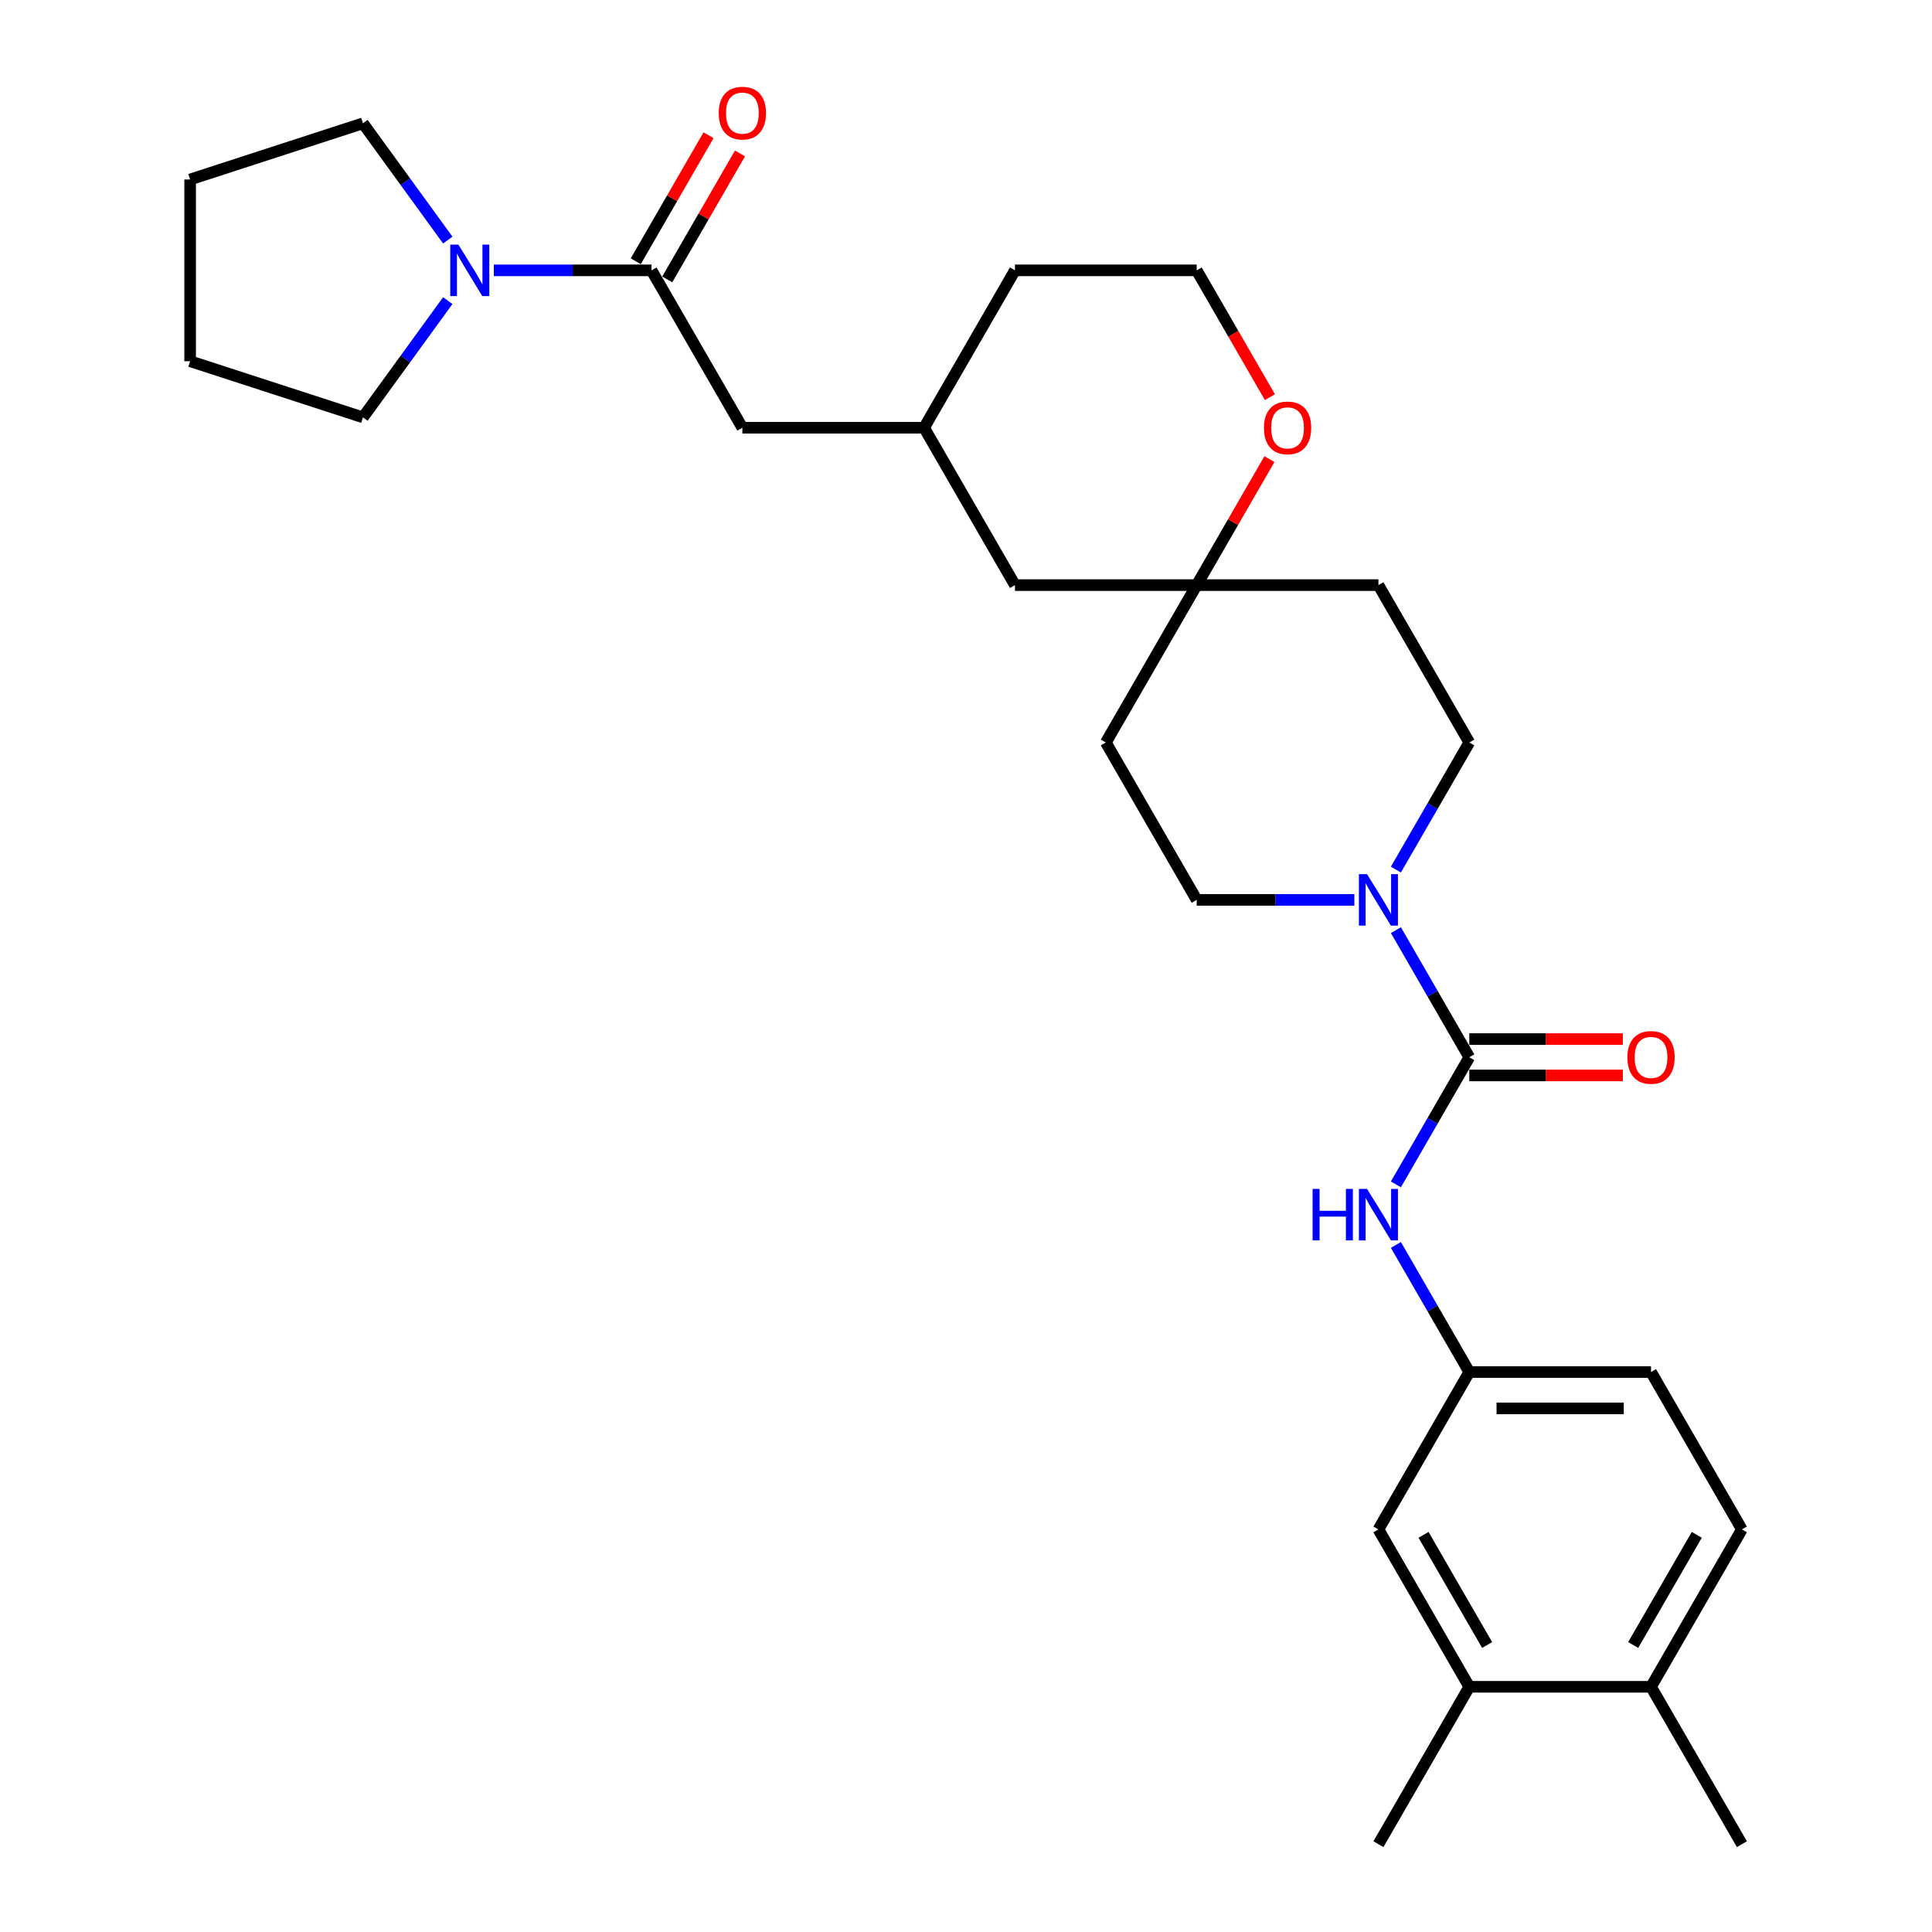 <?xml version='1.0' encoding='iso-8859-1'?>
<svg version='1.1' baseProfile='full'
              xmlns='http://www.w3.org/2000/svg'
                      xmlns:rdkit='http://www.rdkit.org/xml'
                      xmlns:xlink='http://www.w3.org/1999/xlink'
                  xml:space='preserve'
width='1000px' height='1000px' viewBox='0 0 1000 1000'>
<!-- END OF HEADER -->
<rect style='opacity:1.0;fill:#FFFFFF;stroke:none' width='1000' height='1000' x='0' y='0'> </rect>
<path class='bond-0' d='M 760.501,547.238 L 741.509,514.343' style='fill:none;fill-rule:evenodd;stroke:#000000;stroke-width:6px;stroke-linecap:butt;stroke-linejoin:miter;stroke-opacity:1' />
<path class='bond-0' d='M 741.509,514.343 L 722.517,481.448' style='fill:none;fill-rule:evenodd;stroke:#0000FF;stroke-width:6px;stroke-linecap:butt;stroke-linejoin:miter;stroke-opacity:1' />
<path class='bond-3' d='M 760.501,547.238 L 741.509,580.134' style='fill:none;fill-rule:evenodd;stroke:#000000;stroke-width:6px;stroke-linecap:butt;stroke-linejoin:miter;stroke-opacity:1' />
<path class='bond-3' d='M 741.509,580.134 L 722.517,613.029' style='fill:none;fill-rule:evenodd;stroke:#0000FF;stroke-width:6px;stroke-linecap:butt;stroke-linejoin:miter;stroke-opacity:1' />
<path class='bond-7' d='M 760.501,556.645 L 800.243,556.645' style='fill:none;fill-rule:evenodd;stroke:#000000;stroke-width:6px;stroke-linecap:butt;stroke-linejoin:miter;stroke-opacity:1' />
<path class='bond-7' d='M 800.243,556.645 L 839.985,556.645' style='fill:none;fill-rule:evenodd;stroke:#FF0000;stroke-width:6px;stroke-linecap:butt;stroke-linejoin:miter;stroke-opacity:1' />
<path class='bond-7' d='M 760.501,537.832 L 800.243,537.832' style='fill:none;fill-rule:evenodd;stroke:#000000;stroke-width:6px;stroke-linecap:butt;stroke-linejoin:miter;stroke-opacity:1' />
<path class='bond-7' d='M 800.243,537.832 L 839.985,537.832' style='fill:none;fill-rule:evenodd;stroke:#FF0000;stroke-width:6px;stroke-linecap:butt;stroke-linejoin:miter;stroke-opacity:1' />
<path class='bond-9' d='M 722.517,450.106 L 741.509,417.211' style='fill:none;fill-rule:evenodd;stroke:#0000FF;stroke-width:6px;stroke-linecap:butt;stroke-linejoin:miter;stroke-opacity:1' />
<path class='bond-9' d='M 741.509,417.211 L 760.501,384.316' style='fill:none;fill-rule:evenodd;stroke:#000000;stroke-width:6px;stroke-linecap:butt;stroke-linejoin:miter;stroke-opacity:1' />
<path class='bond-10' d='M 701.016,465.777 L 660.211,465.777' style='fill:none;fill-rule:evenodd;stroke:#0000FF;stroke-width:6px;stroke-linecap:butt;stroke-linejoin:miter;stroke-opacity:1' />
<path class='bond-10' d='M 660.211,465.777 L 619.406,465.777' style='fill:none;fill-rule:evenodd;stroke:#000000;stroke-width:6px;stroke-linecap:butt;stroke-linejoin:miter;stroke-opacity:1' />
<path class='bond-1' d='M 337.216,139.931 L 384.247,221.393' style='fill:none;fill-rule:evenodd;stroke:#000000;stroke-width:6px;stroke-linecap:butt;stroke-linejoin:miter;stroke-opacity:1' />
<path class='bond-2' d='M 337.216,139.931 L 296.411,139.931' style='fill:none;fill-rule:evenodd;stroke:#000000;stroke-width:6px;stroke-linecap:butt;stroke-linejoin:miter;stroke-opacity:1' />
<path class='bond-2' d='M 296.411,139.931 L 255.606,139.931' style='fill:none;fill-rule:evenodd;stroke:#0000FF;stroke-width:6px;stroke-linecap:butt;stroke-linejoin:miter;stroke-opacity:1' />
<path class='bond-12' d='M 345.362,144.635 L 364.191,112.022' style='fill:none;fill-rule:evenodd;stroke:#000000;stroke-width:6px;stroke-linecap:butt;stroke-linejoin:miter;stroke-opacity:1' />
<path class='bond-12' d='M 364.191,112.022 L 383.02,79.409' style='fill:none;fill-rule:evenodd;stroke:#FF0000;stroke-width:6px;stroke-linecap:butt;stroke-linejoin:miter;stroke-opacity:1' />
<path class='bond-12' d='M 329.069,135.228 L 347.899,102.615' style='fill:none;fill-rule:evenodd;stroke:#000000;stroke-width:6px;stroke-linecap:butt;stroke-linejoin:miter;stroke-opacity:1' />
<path class='bond-12' d='M 347.899,102.615 L 366.728,70.002' style='fill:none;fill-rule:evenodd;stroke:#FF0000;stroke-width:6px;stroke-linecap:butt;stroke-linejoin:miter;stroke-opacity:1' />
<path class='bond-22' d='M 231.766,155.602 L 209.815,185.816' style='fill:none;fill-rule:evenodd;stroke:#0000FF;stroke-width:6px;stroke-linecap:butt;stroke-linejoin:miter;stroke-opacity:1' />
<path class='bond-22' d='M 209.815,185.816 L 187.863,216.03' style='fill:none;fill-rule:evenodd;stroke:#000000;stroke-width:6px;stroke-linecap:butt;stroke-linejoin:miter;stroke-opacity:1' />
<path class='bond-23' d='M 231.766,124.261 L 209.815,94.046' style='fill:none;fill-rule:evenodd;stroke:#0000FF;stroke-width:6px;stroke-linecap:butt;stroke-linejoin:miter;stroke-opacity:1' />
<path class='bond-23' d='M 209.815,94.046 L 187.863,63.833' style='fill:none;fill-rule:evenodd;stroke:#000000;stroke-width:6px;stroke-linecap:butt;stroke-linejoin:miter;stroke-opacity:1' />
<path class='bond-8' d='M 722.517,644.371 L 741.509,677.266' style='fill:none;fill-rule:evenodd;stroke:#0000FF;stroke-width:6px;stroke-linecap:butt;stroke-linejoin:miter;stroke-opacity:1' />
<path class='bond-8' d='M 741.509,677.266 L 760.501,710.161' style='fill:none;fill-rule:evenodd;stroke:#000000;stroke-width:6px;stroke-linecap:butt;stroke-linejoin:miter;stroke-opacity:1' />
<path class='bond-4' d='M 619.406,302.854 L 572.374,384.316' style='fill:none;fill-rule:evenodd;stroke:#000000;stroke-width:6px;stroke-linecap:butt;stroke-linejoin:miter;stroke-opacity:1' />
<path class='bond-11' d='M 619.406,302.854 L 638.235,270.241' style='fill:none;fill-rule:evenodd;stroke:#000000;stroke-width:6px;stroke-linecap:butt;stroke-linejoin:miter;stroke-opacity:1' />
<path class='bond-11' d='M 638.235,270.241 L 657.064,237.628' style='fill:none;fill-rule:evenodd;stroke:#FF0000;stroke-width:6px;stroke-linecap:butt;stroke-linejoin:miter;stroke-opacity:1' />
<path class='bond-19' d='M 619.406,302.854 L 525.343,302.854' style='fill:none;fill-rule:evenodd;stroke:#000000;stroke-width:6px;stroke-linecap:butt;stroke-linejoin:miter;stroke-opacity:1' />
<path class='bond-29' d='M 619.406,302.854 L 713.47,302.854' style='fill:none;fill-rule:evenodd;stroke:#000000;stroke-width:6px;stroke-linecap:butt;stroke-linejoin:miter;stroke-opacity:1' />
<path class='bond-5' d='M 760.501,873.084 L 713.47,791.623' style='fill:none;fill-rule:evenodd;stroke:#000000;stroke-width:6px;stroke-linecap:butt;stroke-linejoin:miter;stroke-opacity:1' />
<path class='bond-5' d='M 769.739,851.458 L 736.817,794.436' style='fill:none;fill-rule:evenodd;stroke:#000000;stroke-width:6px;stroke-linecap:butt;stroke-linejoin:miter;stroke-opacity:1' />
<path class='bond-24' d='M 760.501,873.084 L 713.47,954.545' style='fill:none;fill-rule:evenodd;stroke:#000000;stroke-width:6px;stroke-linecap:butt;stroke-linejoin:miter;stroke-opacity:1' />
<path class='bond-30' d='M 760.501,873.084 L 854.565,873.084' style='fill:none;fill-rule:evenodd;stroke:#000000;stroke-width:6px;stroke-linecap:butt;stroke-linejoin:miter;stroke-opacity:1' />
<path class='bond-6' d='M 384.247,221.393 L 478.311,221.393' style='fill:none;fill-rule:evenodd;stroke:#000000;stroke-width:6px;stroke-linecap:butt;stroke-linejoin:miter;stroke-opacity:1' />
<path class='bond-13' d='M 760.501,710.161 L 713.47,791.623' style='fill:none;fill-rule:evenodd;stroke:#000000;stroke-width:6px;stroke-linecap:butt;stroke-linejoin:miter;stroke-opacity:1' />
<path class='bond-20' d='M 760.501,710.161 L 854.565,710.161' style='fill:none;fill-rule:evenodd;stroke:#000000;stroke-width:6px;stroke-linecap:butt;stroke-linejoin:miter;stroke-opacity:1' />
<path class='bond-20' d='M 774.611,728.974 L 840.455,728.974' style='fill:none;fill-rule:evenodd;stroke:#000000;stroke-width:6px;stroke-linecap:butt;stroke-linejoin:miter;stroke-opacity:1' />
<path class='bond-15' d='M 760.501,384.316 L 713.47,302.854' style='fill:none;fill-rule:evenodd;stroke:#000000;stroke-width:6px;stroke-linecap:butt;stroke-linejoin:miter;stroke-opacity:1' />
<path class='bond-16' d='M 619.406,465.777 L 572.374,384.316' style='fill:none;fill-rule:evenodd;stroke:#000000;stroke-width:6px;stroke-linecap:butt;stroke-linejoin:miter;stroke-opacity:1' />
<path class='bond-21' d='M 657.303,205.571 L 638.355,172.751' style='fill:none;fill-rule:evenodd;stroke:#FF0000;stroke-width:6px;stroke-linecap:butt;stroke-linejoin:miter;stroke-opacity:1' />
<path class='bond-21' d='M 638.355,172.751 L 619.406,139.931' style='fill:none;fill-rule:evenodd;stroke:#000000;stroke-width:6px;stroke-linecap:butt;stroke-linejoin:miter;stroke-opacity:1' />
<path class='bond-14' d='M 854.565,873.084 L 901.597,791.623' style='fill:none;fill-rule:evenodd;stroke:#000000;stroke-width:6px;stroke-linecap:butt;stroke-linejoin:miter;stroke-opacity:1' />
<path class='bond-14' d='M 845.327,851.458 L 878.25,794.436' style='fill:none;fill-rule:evenodd;stroke:#000000;stroke-width:6px;stroke-linecap:butt;stroke-linejoin:miter;stroke-opacity:1' />
<path class='bond-26' d='M 854.565,873.084 L 901.597,954.545' style='fill:none;fill-rule:evenodd;stroke:#000000;stroke-width:6px;stroke-linecap:butt;stroke-linejoin:miter;stroke-opacity:1' />
<path class='bond-17' d='M 478.311,221.393 L 525.343,302.854' style='fill:none;fill-rule:evenodd;stroke:#000000;stroke-width:6px;stroke-linecap:butt;stroke-linejoin:miter;stroke-opacity:1' />
<path class='bond-25' d='M 478.311,221.393 L 525.343,139.931' style='fill:none;fill-rule:evenodd;stroke:#000000;stroke-width:6px;stroke-linecap:butt;stroke-linejoin:miter;stroke-opacity:1' />
<path class='bond-18' d='M 901.597,791.623 L 854.565,710.161' style='fill:none;fill-rule:evenodd;stroke:#000000;stroke-width:6px;stroke-linecap:butt;stroke-linejoin:miter;stroke-opacity:1' />
<path class='bond-31' d='M 619.406,139.931 L 525.343,139.931' style='fill:none;fill-rule:evenodd;stroke:#000000;stroke-width:6px;stroke-linecap:butt;stroke-linejoin:miter;stroke-opacity:1' />
<path class='bond-28' d='M 187.863,216.03 L 98.403,186.963' style='fill:none;fill-rule:evenodd;stroke:#000000;stroke-width:6px;stroke-linecap:butt;stroke-linejoin:miter;stroke-opacity:1' />
<path class='bond-27' d='M 187.863,63.833 L 98.403,92.9' style='fill:none;fill-rule:evenodd;stroke:#000000;stroke-width:6px;stroke-linecap:butt;stroke-linejoin:miter;stroke-opacity:1' />
<path class='bond-32' d='M 98.403,92.9 L 98.403,186.963' style='fill:none;fill-rule:evenodd;stroke:#000000;stroke-width:6px;stroke-linecap:butt;stroke-linejoin:miter;stroke-opacity:1' />
<path  class='atom-1' d='M 707.581 452.458
L 716.31 466.567
Q 717.176 467.959, 718.568 470.48
Q 719.96 473.001, 720.035 473.152
L 720.035 452.458
L 723.572 452.458
L 723.572 479.096
L 719.922 479.096
L 710.554 463.67
Q 709.463 461.864, 708.296 459.795
Q 707.167 457.725, 706.829 457.086
L 706.829 479.096
L 703.367 479.096
L 703.367 452.458
L 707.581 452.458
' fill='#0000FF'/>
<path  class='atom-3' d='M 237.264 126.612
L 245.993 140.722
Q 246.858 142.114, 248.25 144.635
Q 249.643 147.156, 249.718 147.306
L 249.718 126.612
L 253.255 126.612
L 253.255 153.251
L 249.605 153.251
L 240.236 137.824
Q 239.145 136.018, 237.979 133.949
Q 236.85 131.88, 236.511 131.24
L 236.511 153.251
L 233.05 153.251
L 233.05 126.612
L 237.264 126.612
' fill='#0000FF'/>
<path  class='atom-4' d='M 679.4 615.38
L 683.012 615.38
L 683.012 626.706
L 696.632 626.706
L 696.632 615.38
L 700.244 615.38
L 700.244 642.019
L 696.632 642.019
L 696.632 629.716
L 683.012 629.716
L 683.012 642.019
L 679.4 642.019
L 679.4 615.38
' fill='#0000FF'/>
<path  class='atom-4' d='M 707.581 615.38
L 716.31 629.49
Q 717.176 630.882, 718.568 633.403
Q 719.96 635.924, 720.035 636.074
L 720.035 615.38
L 723.572 615.38
L 723.572 642.019
L 719.922 642.019
L 710.554 626.593
Q 709.463 624.787, 708.296 622.717
Q 707.167 620.648, 706.829 620.008
L 706.829 642.019
L 703.367 642.019
L 703.367 615.38
L 707.581 615.38
' fill='#0000FF'/>
<path  class='atom-8' d='M 842.337 547.314
Q 842.337 540.917, 845.497 537.343
Q 848.658 533.769, 854.565 533.769
Q 860.472 533.769, 863.633 537.343
Q 866.793 540.917, 866.793 547.314
Q 866.793 553.785, 863.595 557.473
Q 860.397 561.122, 854.565 561.122
Q 848.695 561.122, 845.497 557.473
Q 842.337 553.823, 842.337 547.314
M 854.565 558.112
Q 858.629 558.112, 860.811 555.403
Q 863.031 552.657, 863.031 547.314
Q 863.031 542.084, 860.811 539.45
Q 858.629 536.779, 854.565 536.779
Q 850.501 536.779, 848.282 539.412
Q 846.099 542.046, 846.099 547.314
Q 846.099 552.694, 848.282 555.403
Q 850.501 558.112, 854.565 558.112
' fill='#FF0000'/>
<path  class='atom-12' d='M 654.21 221.468
Q 654.21 215.072, 657.37 211.497
Q 660.531 207.923, 666.438 207.923
Q 672.345 207.923, 675.506 211.497
Q 678.666 215.072, 678.666 221.468
Q 678.666 227.94, 675.468 231.627
Q 672.27 235.277, 666.438 235.277
Q 660.568 235.277, 657.37 231.627
Q 654.21 227.977, 654.21 221.468
M 666.438 232.267
Q 670.501 232.267, 672.684 229.558
Q 674.904 226.811, 674.904 221.468
Q 674.904 216.238, 672.684 213.604
Q 670.501 210.933, 666.438 210.933
Q 662.374 210.933, 660.155 213.567
Q 657.972 216.201, 657.972 221.468
Q 657.972 226.849, 660.155 229.558
Q 662.374 232.267, 666.438 232.267
' fill='#FF0000'/>
<path  class='atom-13' d='M 372.019 58.545
Q 372.019 52.149, 375.18 48.575
Q 378.34 45, 384.247 45
Q 390.155 45, 393.315 48.575
Q 396.476 52.149, 396.476 58.545
Q 396.476 65.017, 393.277 68.704
Q 390.079 72.354, 384.247 72.354
Q 378.378 72.354, 375.18 68.704
Q 372.019 65.055, 372.019 58.545
M 384.247 69.344
Q 388.311 69.344, 390.493 66.635
Q 392.713 63.888, 392.713 58.545
Q 392.713 53.315, 390.493 50.682
Q 388.311 48.01, 384.247 48.01
Q 380.184 48.01, 377.964 50.644
Q 375.782 53.278, 375.782 58.545
Q 375.782 63.926, 377.964 66.635
Q 380.184 69.344, 384.247 69.344
' fill='#FF0000'/>
</svg>
